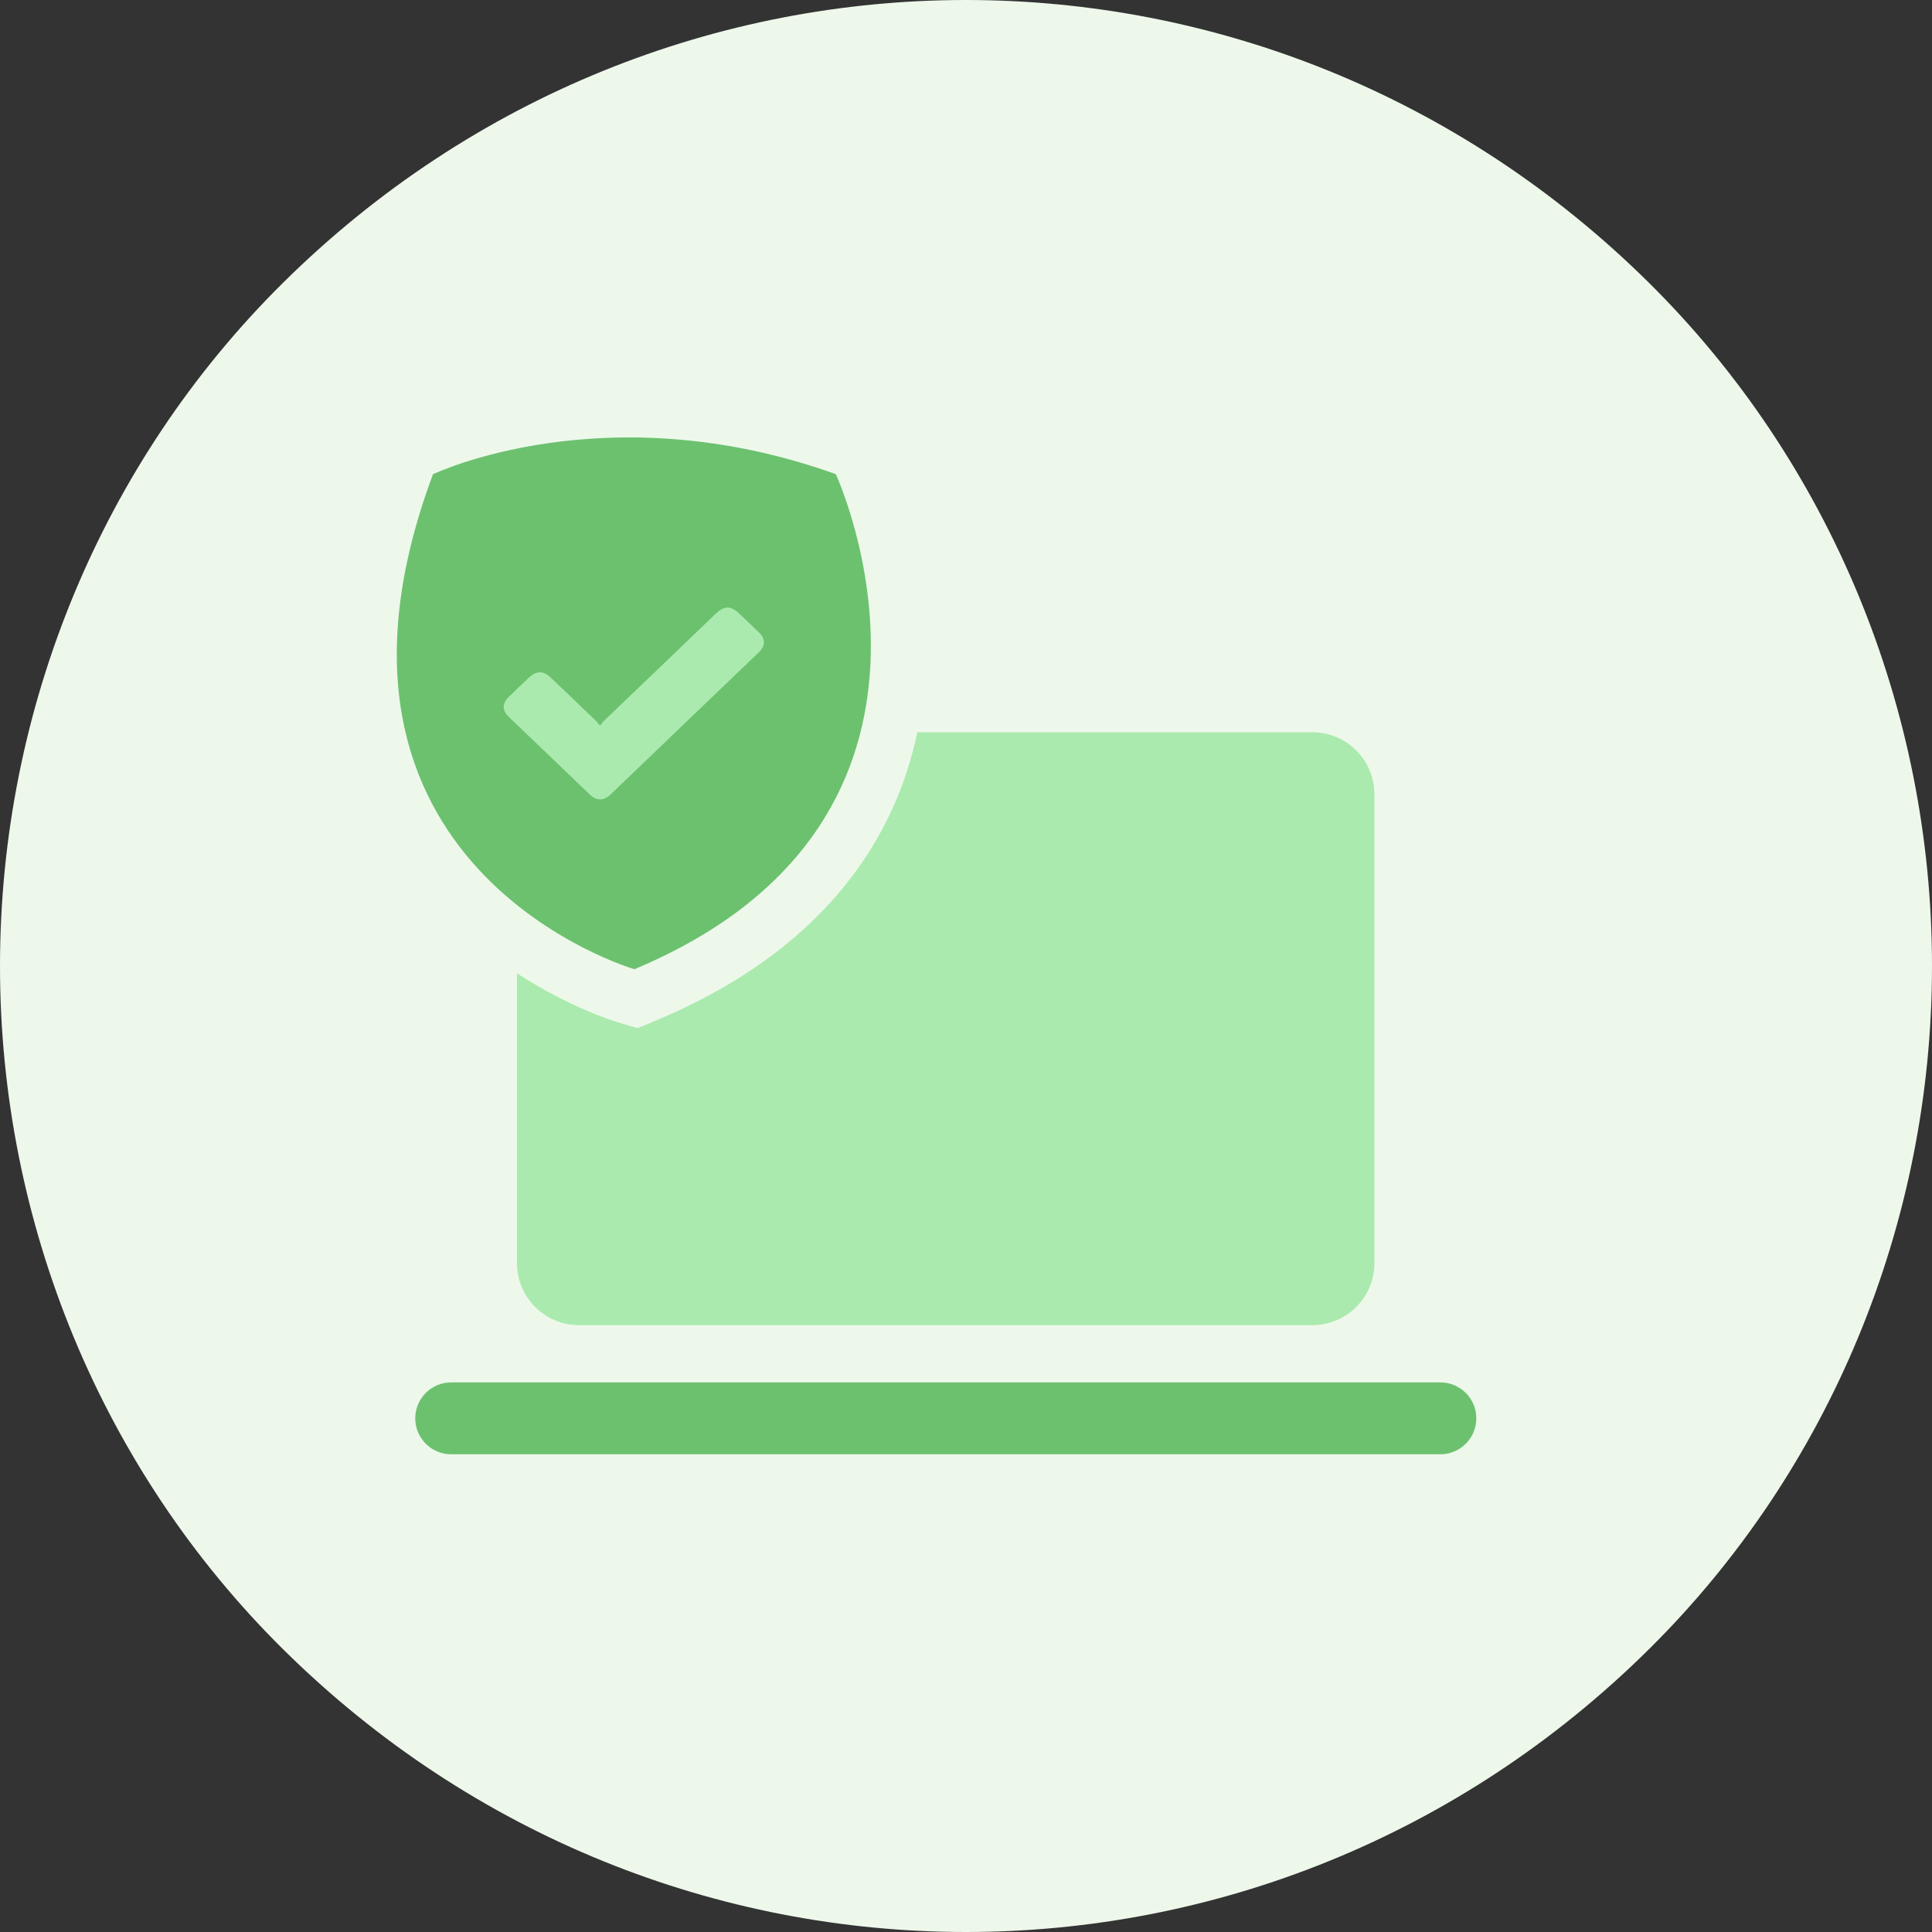 <svg width="93" height="93" viewBox="0 0 93 93" fill="none" xmlns="http://www.w3.org/2000/svg">
<rect x="0" y="0" width="93" height="93" fill="#333333" stroke="none"/>
<path fill-rule="evenodd" clip-rule="evenodd" d="M13.617 13.62C31.952 -4.54 61.048 -4.54 79.383 13.62C88.086 22.238 93 34.103 93 46.5C93 58.897 88.086 70.762 79.383 79.38C61.048 97.54 31.952 97.54 13.617 79.38C4.914 70.762 0 58.897 0 46.5C0 34.103 4.914 22.238 13.617 13.62" fill="#EDF8EB"/>
<path d="M69.344 70.004H21.718C20.764 70.004 19.988 69.228 19.988 68.274C19.988 67.32 20.764 66.544 21.718 66.544H69.335C70.29 66.544 71.065 67.32 71.065 68.274C71.065 69.228 70.29 70.004 69.335 70.004H69.344Z" fill="#6CC16F"/>
<path d="M63.181 35.248H44.158C43.962 36.158 43.703 37.068 43.355 37.986C41.447 42.9 37.487 46.646 31.574 49.126L30.7 49.491L29.79 49.224C29.621 49.179 27.436 48.51 24.885 46.851V60.8C24.885 62.45 26.223 63.788 27.872 63.788H63.172C64.823 63.788 66.16 62.45 66.16 60.8V38.236C66.16 36.586 64.823 35.248 63.172 35.248H63.181Z" fill="#ABEAAE"/>
<path d="M20.853 22.824C20.853 22.824 29.139 18.847 40.233 22.824C40.233 22.824 47.903 39.377 30.539 46.655C30.539 46.655 13.763 41.776 20.844 22.824H20.853Z" fill="#6CC16F"/>
<path d="M28.889 34.945C28.809 34.847 28.773 34.784 28.728 34.74C27.988 34.026 27.239 33.313 26.49 32.599C26.16 32.287 25.812 32.287 25.482 32.599C25.143 32.92 24.804 33.241 24.474 33.562C24.171 33.857 24.171 34.196 24.474 34.49C25.776 35.739 27.087 36.996 28.39 38.245C28.711 38.557 29.067 38.557 29.388 38.245C31.77 35.962 34.151 33.678 36.532 31.395C36.853 31.083 36.853 30.744 36.532 30.441C36.22 30.138 35.899 29.834 35.578 29.531C35.177 29.148 34.864 29.157 34.463 29.531C32.662 31.261 30.86 32.992 29.058 34.713C29.005 34.766 28.969 34.829 28.88 34.936L28.889 34.945Z" fill="#ABEAAE"/>
</svg>
